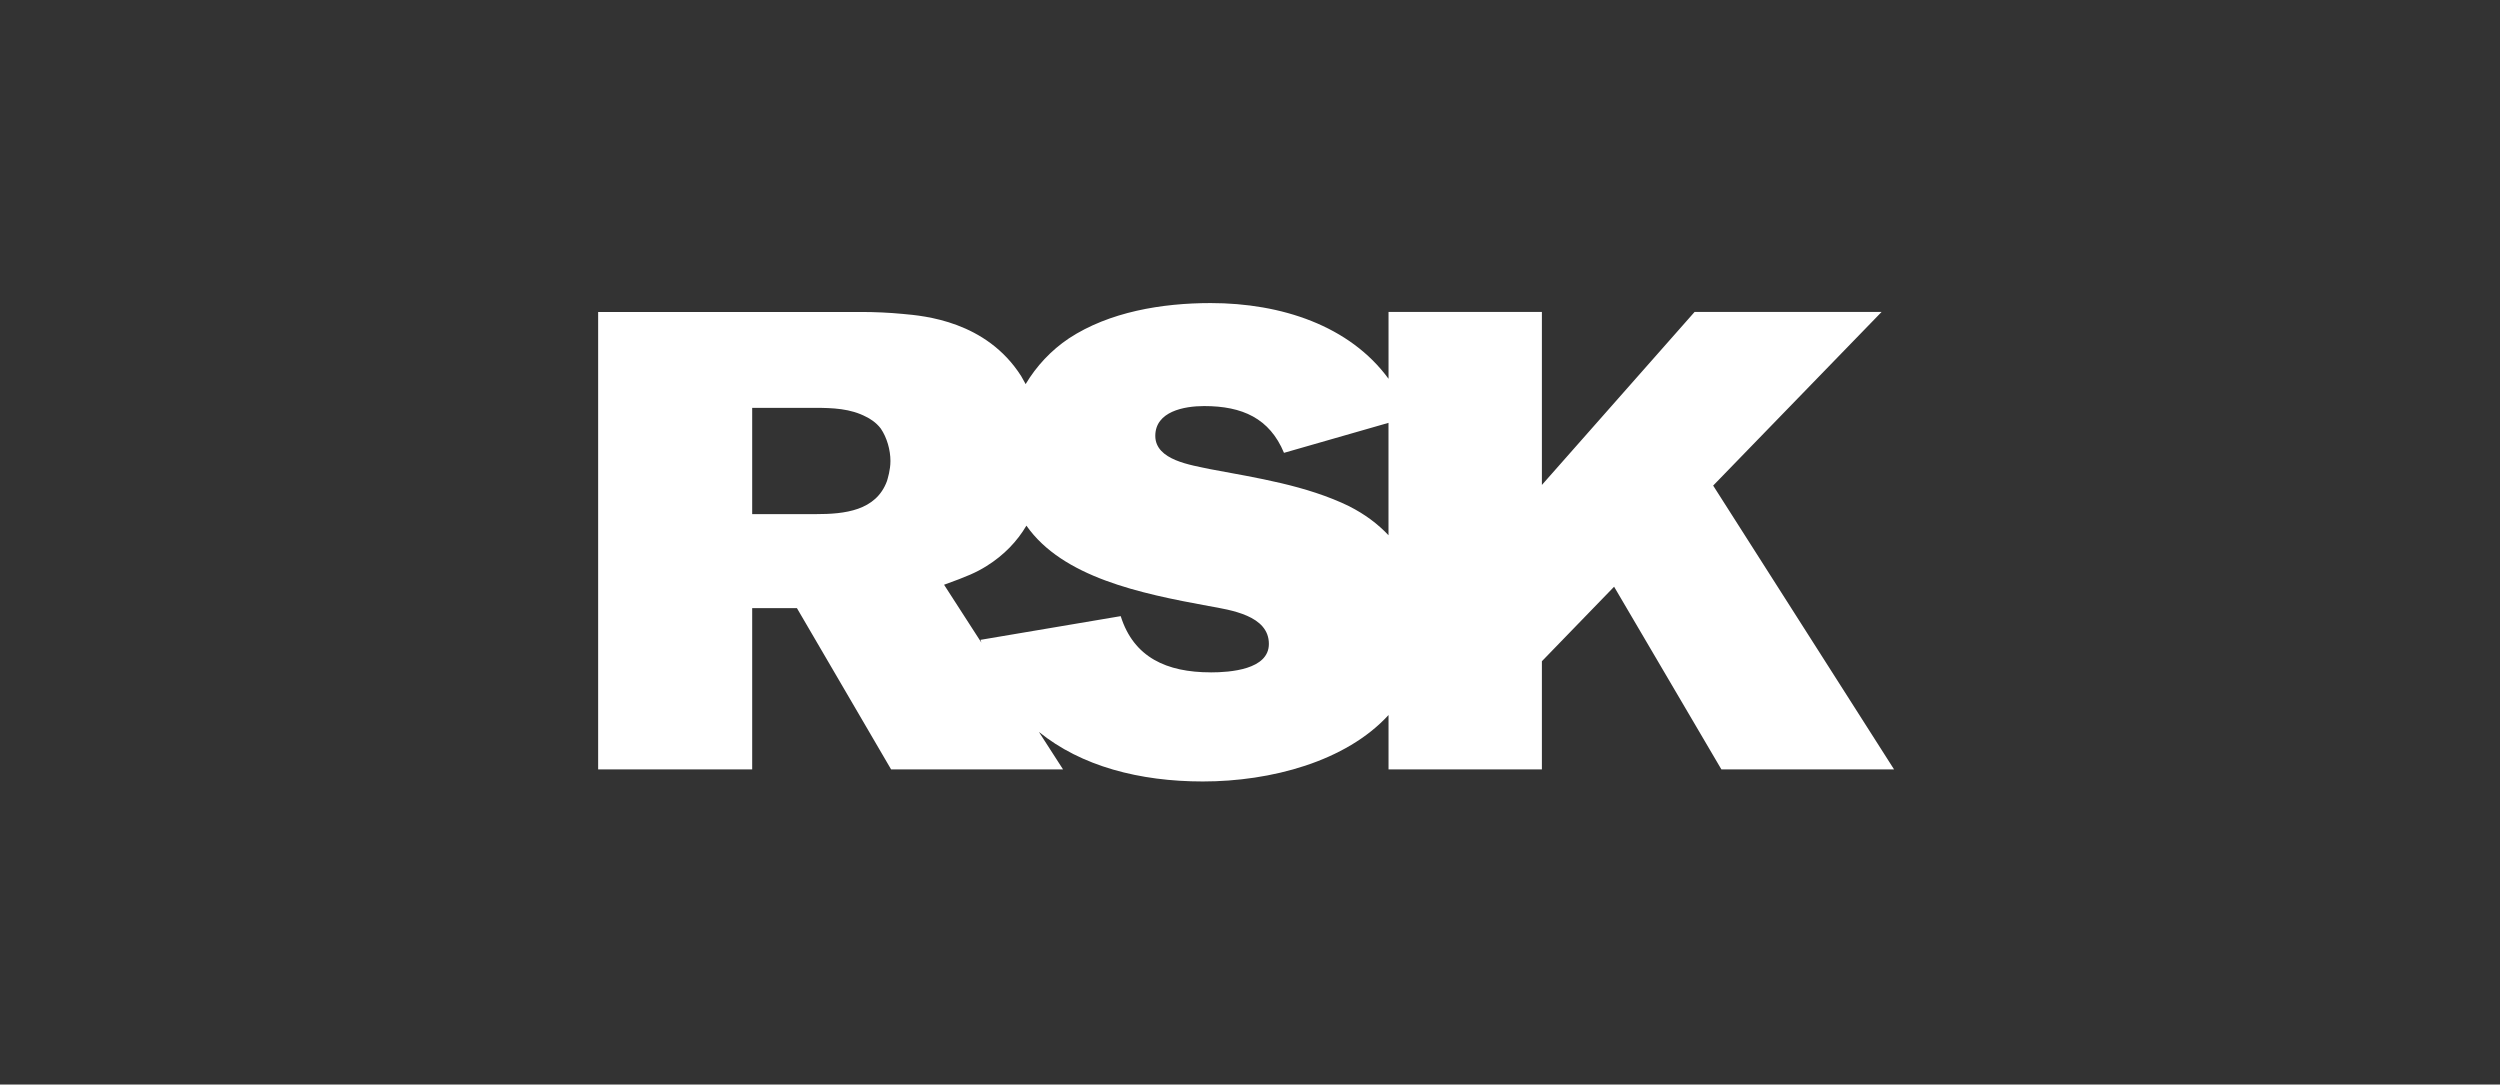 <svg width="136" height="59" viewBox="0 0 136 59" fill="none" xmlns="http://www.w3.org/2000/svg">
<rect x="0" y="0" width="136" height="59" fill="#333333" stroke="none"/>
<g clip-path="url(#clip0_2094_18716)">
<path d="M73.409 27.545C71.061 26.402 68.363 25.998 65.82 25.519C64.803 25.297 62.848 25.039 62.848 23.712C62.848 22.385 64.412 22.09 65.506 22.09C67.581 22.09 69.067 22.754 69.849 24.635L75.534 23.003V29.117C74.954 28.501 74.247 27.972 73.407 27.547M65.86 36.576C63.472 36.576 61.672 35.766 60.967 33.518L53.34 34.807C53.354 34.862 53.375 34.91 53.39 34.962L51.357 31.81C52.628 31.352 53.114 31.141 53.676 30.789C54.618 30.199 55.332 29.451 55.837 28.595C57.808 31.406 62.026 32.285 65.741 32.966C66.953 33.185 69.027 33.481 69.027 35.029C69.027 36.43 66.913 36.578 65.86 36.578M48.251 26.17C47.655 27.792 45.932 27.968 44.398 27.968H40.919V22.187H44.323C45.294 22.187 46.267 22.222 47.13 22.681C47.278 22.75 47.653 22.963 47.916 23.315C48.251 23.809 48.44 24.479 48.44 25.077C48.44 25.571 48.291 26.029 48.251 26.17ZM93.195 26.417L102.36 16.969H92.186L83.879 26.381V16.969H75.536V20.606C73.424 17.718 69.699 16.487 65.862 16.487C63.202 16.487 60.345 16.967 58.154 18.404C57.176 19.058 56.377 19.92 55.795 20.895C55.709 20.732 55.625 20.581 55.552 20.46C53.645 17.465 50.275 17.182 49.118 17.078C48.369 17.006 47.584 16.971 46.837 16.971H32.539V41.857H40.919V33.081H43.352L48.477 41.857H57.831L56.515 39.814C58.819 41.687 62.005 42.512 65.431 42.512C69.138 42.512 73.223 41.426 75.536 38.897V41.857H83.879V35.971L87.807 31.917L93.645 41.857H103.038L93.197 26.417H93.195Z" fill="white"/>
</g>
<defs>
<clipPath id="clip0_2094_18716">
<rect width="71.581" height="27" fill="white" transform="translate(32 16)"/>
</clipPath>
</defs>
</svg>
